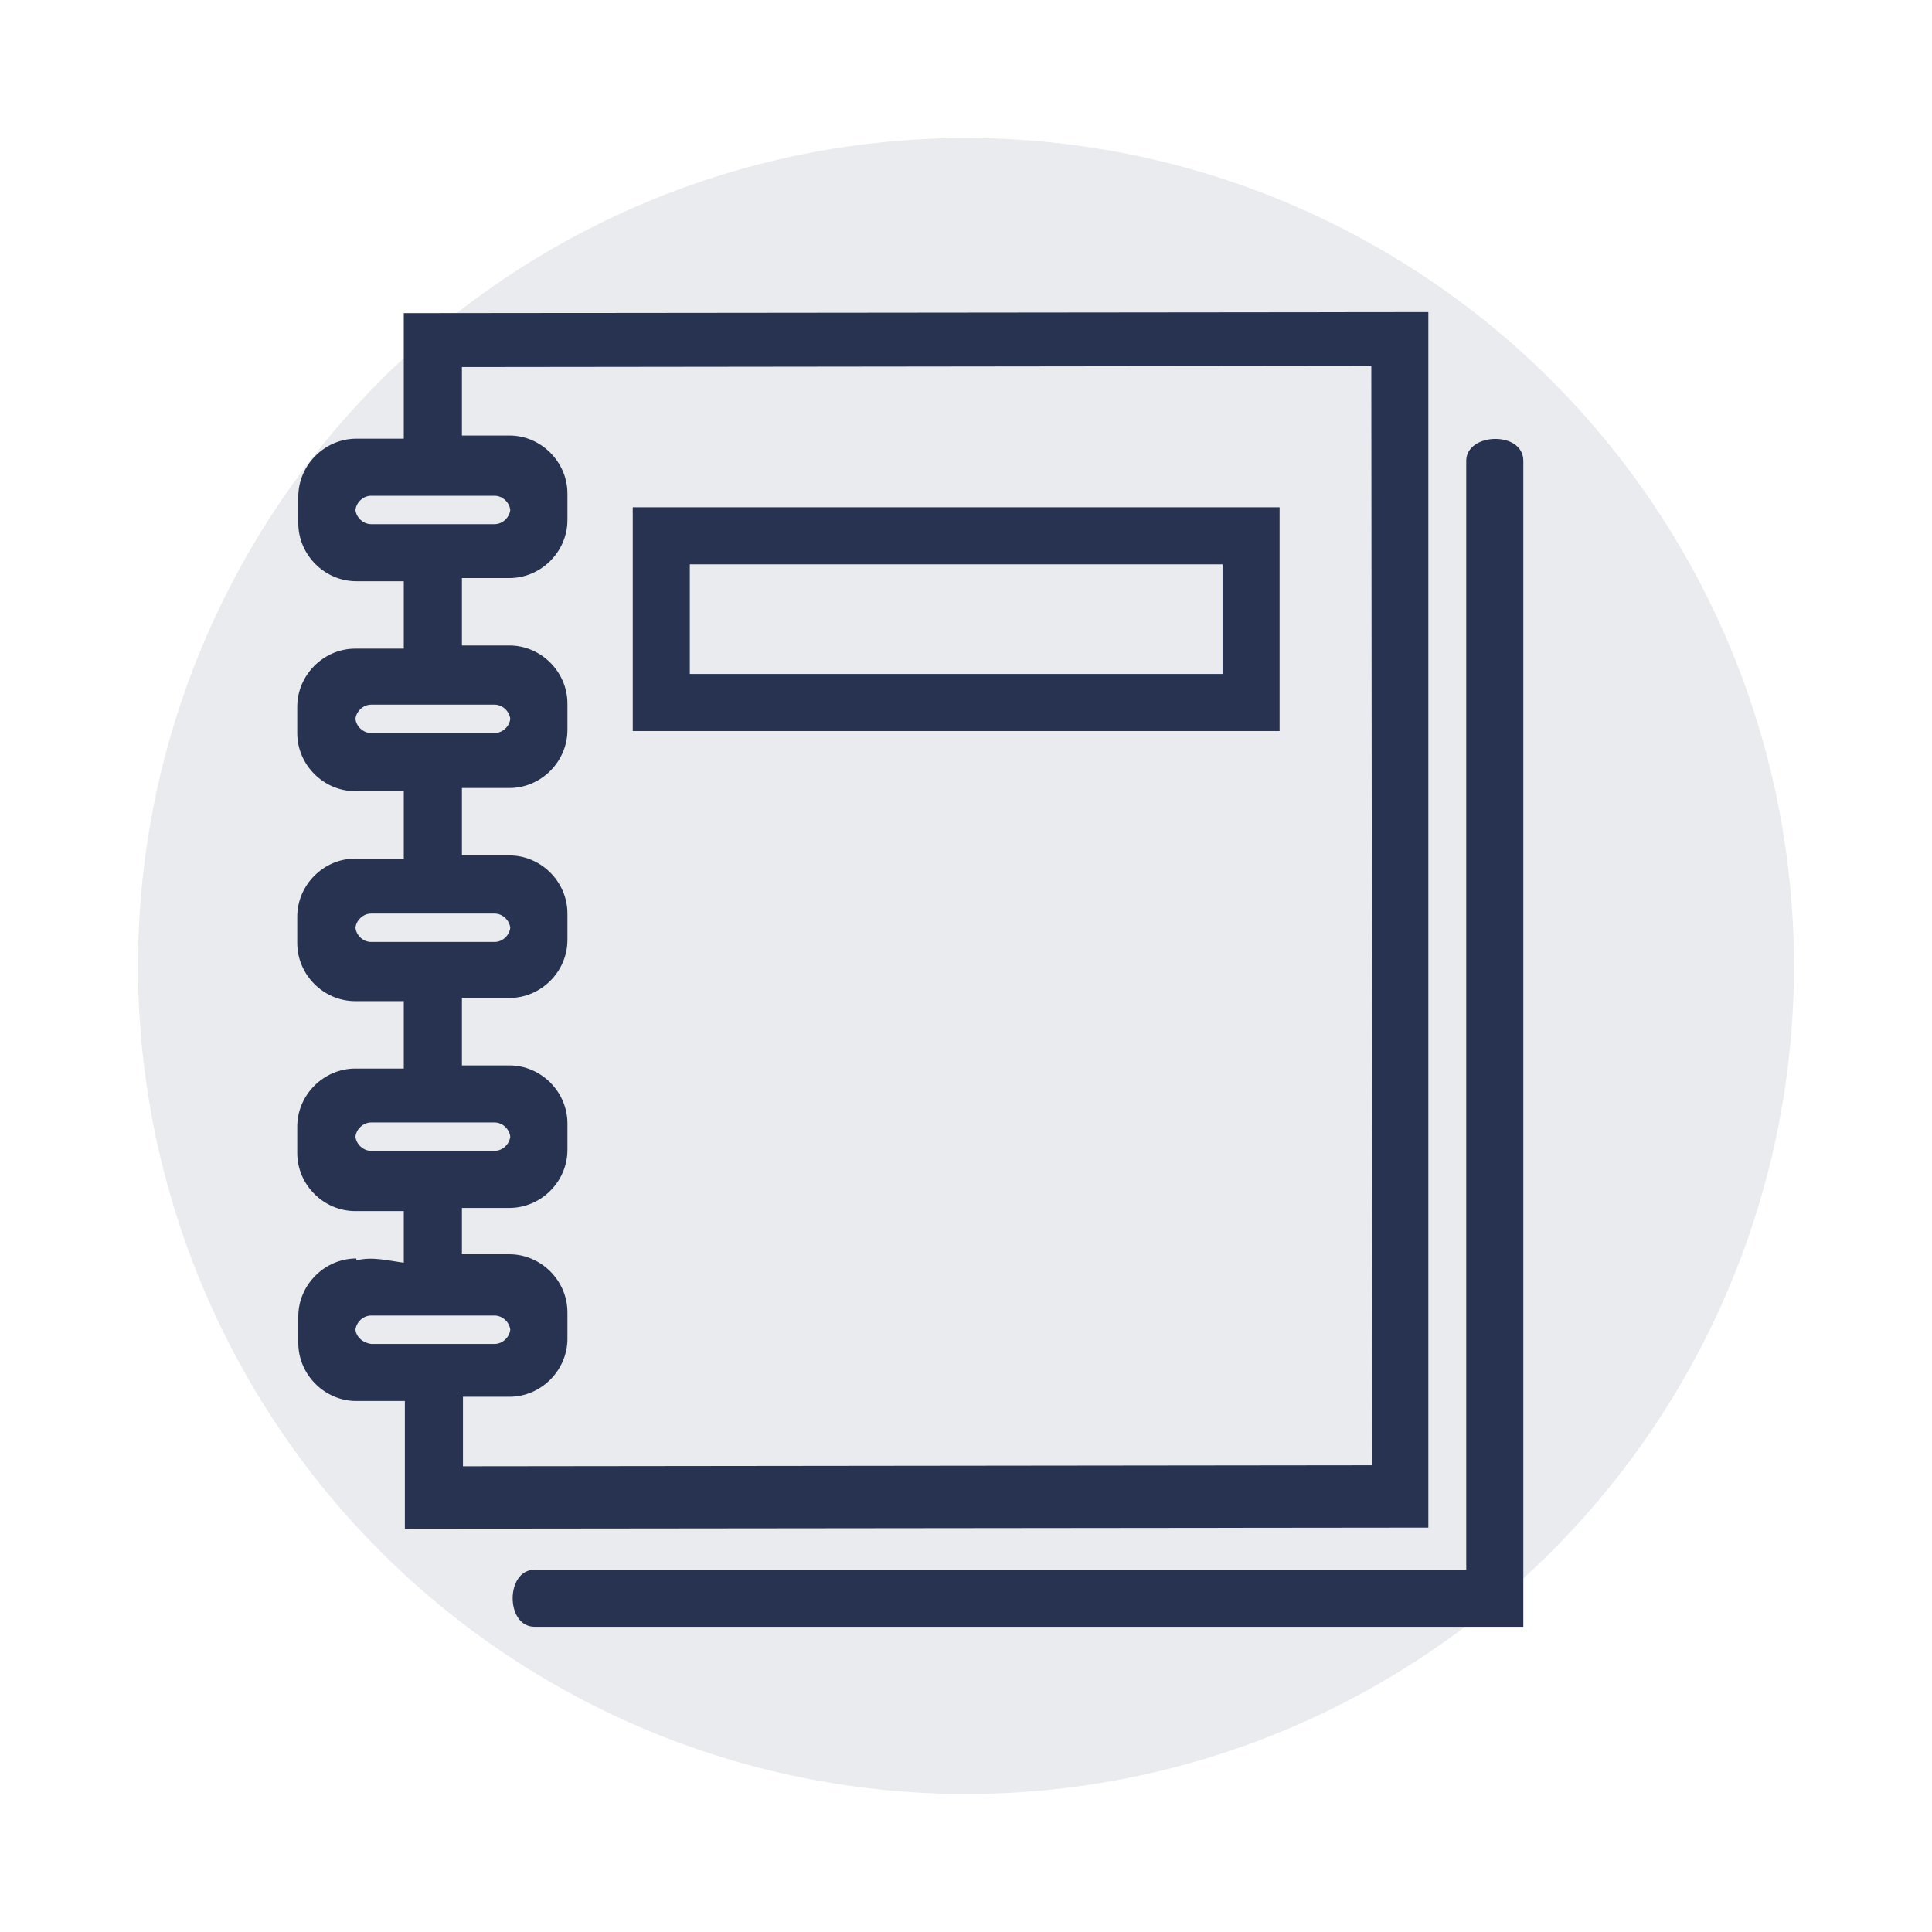 <?xml version="1.0" encoding="UTF-8"?>
<svg xmlns="http://www.w3.org/2000/svg" width="70" height="70" viewBox="0 0 70 70" fill="#4e9ecc" data-library="gosweb_omsu" data-icon="ic_book" data-color="#4e9ecc">
  <circle cx="35" cy="35" r="30" fill="#273350" fill-opacity="0.1"></circle>
  <path fill-rule="evenodd" clip-rule="evenodd" d="M22.926 18.38H46.362V26.487H22.926V18.38ZM24.993 24.419H44.295V20.447H24.993V24.419Z" fill="#273350"></path>
  <path fill-rule="evenodd" clip-rule="evenodd" d="M10.808 47.7C10.808 46.553 11.763 45.597 12.91 45.597V45.669C13.472 45.516 14.066 45.677 14.63 45.75V43.88H12.872C11.725 43.88 10.77 42.925 10.77 41.778C10.77 41.458 10.77 41.139 10.77 40.819C10.77 39.672 11.725 38.716 12.872 38.716H14.63V36.273H12.872C11.725 36.273 10.77 35.318 10.77 34.171C10.77 33.851 10.77 33.531 10.77 33.212C10.77 32.065 11.725 31.109 12.872 31.109H14.63V28.666H12.872C11.725 28.666 10.77 27.71 10.77 26.564C10.77 26.244 10.77 25.924 10.77 25.605C10.77 24.458 11.725 23.502 12.872 23.502H14.63V21.059H12.91C11.763 21.059 10.808 20.103 10.808 18.956C10.808 18.637 10.808 18.317 10.808 17.997C10.808 16.851 11.763 15.895 12.91 15.895H14.63V11.346L51.752 11.308V55.348L14.669 55.387V50.761H12.91C11.763 50.761 10.808 49.806 10.808 48.659C10.808 48.339 10.808 48.019 10.808 47.7ZM13.449 48.694H17.918C18.204 48.694 18.456 48.46 18.488 48.179C18.456 47.899 18.204 47.665 17.918 47.665H13.449C13.163 47.665 12.91 47.899 12.879 48.179C12.91 48.455 13.163 48.658 13.449 48.694ZM13.449 18.991H17.918C18.204 18.991 18.456 18.757 18.488 18.477C18.456 18.196 18.204 17.962 17.918 17.962H13.449C13.163 17.962 12.91 18.196 12.879 18.477C12.91 18.757 13.163 18.991 13.449 18.991ZM13.449 26.56H17.918C18.204 26.56 18.456 26.326 18.488 26.046C18.456 25.765 18.204 25.531 17.918 25.531H13.449C13.163 25.531 12.91 25.765 12.879 26.046C12.91 26.326 13.163 26.56 13.449 26.56ZM13.449 34.129H17.918C18.204 34.129 18.456 33.895 18.488 33.615C18.456 33.334 18.204 33.1 17.918 33.1H13.449C13.163 33.1 12.91 33.334 12.879 33.615C12.91 33.895 13.163 34.129 13.449 34.129ZM13.449 41.698H17.918C18.204 41.698 18.456 41.464 18.488 41.184C18.456 40.903 18.204 40.669 17.918 40.669H13.449C13.163 40.669 12.91 40.903 12.879 41.184C12.91 41.464 13.163 41.698 13.449 41.698ZM16.736 45.444H18.456C19.603 45.444 20.559 46.4 20.559 47.547C20.559 47.867 20.559 48.186 20.559 48.506C20.559 49.653 19.603 50.608 18.456 50.608H16.774V53.127L49.722 53.09L49.685 13.261L16.736 13.299V15.78H18.456C19.603 15.78 20.559 16.736 20.559 17.883C20.559 18.202 20.559 18.522 20.559 18.842C20.559 19.988 19.603 20.944 18.456 20.944H16.736V23.387H18.456C19.603 23.387 20.559 24.343 20.559 25.49C20.559 25.809 20.559 26.129 20.559 26.449C20.559 27.596 19.603 28.551 18.456 28.551H16.736V30.994H18.456C19.603 30.994 20.559 31.95 20.559 33.097C20.559 33.417 20.559 33.736 20.559 34.056C20.559 35.203 19.603 36.158 18.456 36.158H16.736V38.602H18.456C19.603 38.602 20.559 39.557 20.559 40.704C20.559 41.024 20.559 41.343 20.559 41.663C20.559 42.81 19.603 43.766 18.456 43.766H16.736V45.444Z" fill="#273350"></path>
  <path d="M19.371 58.942H55.193V16.698C55.193 15.605 53.125 15.671 53.125 16.698V56.874H19.371C18.309 56.874 18.309 58.942 19.371 58.942Z" fill="#273350"></path>
</svg>
